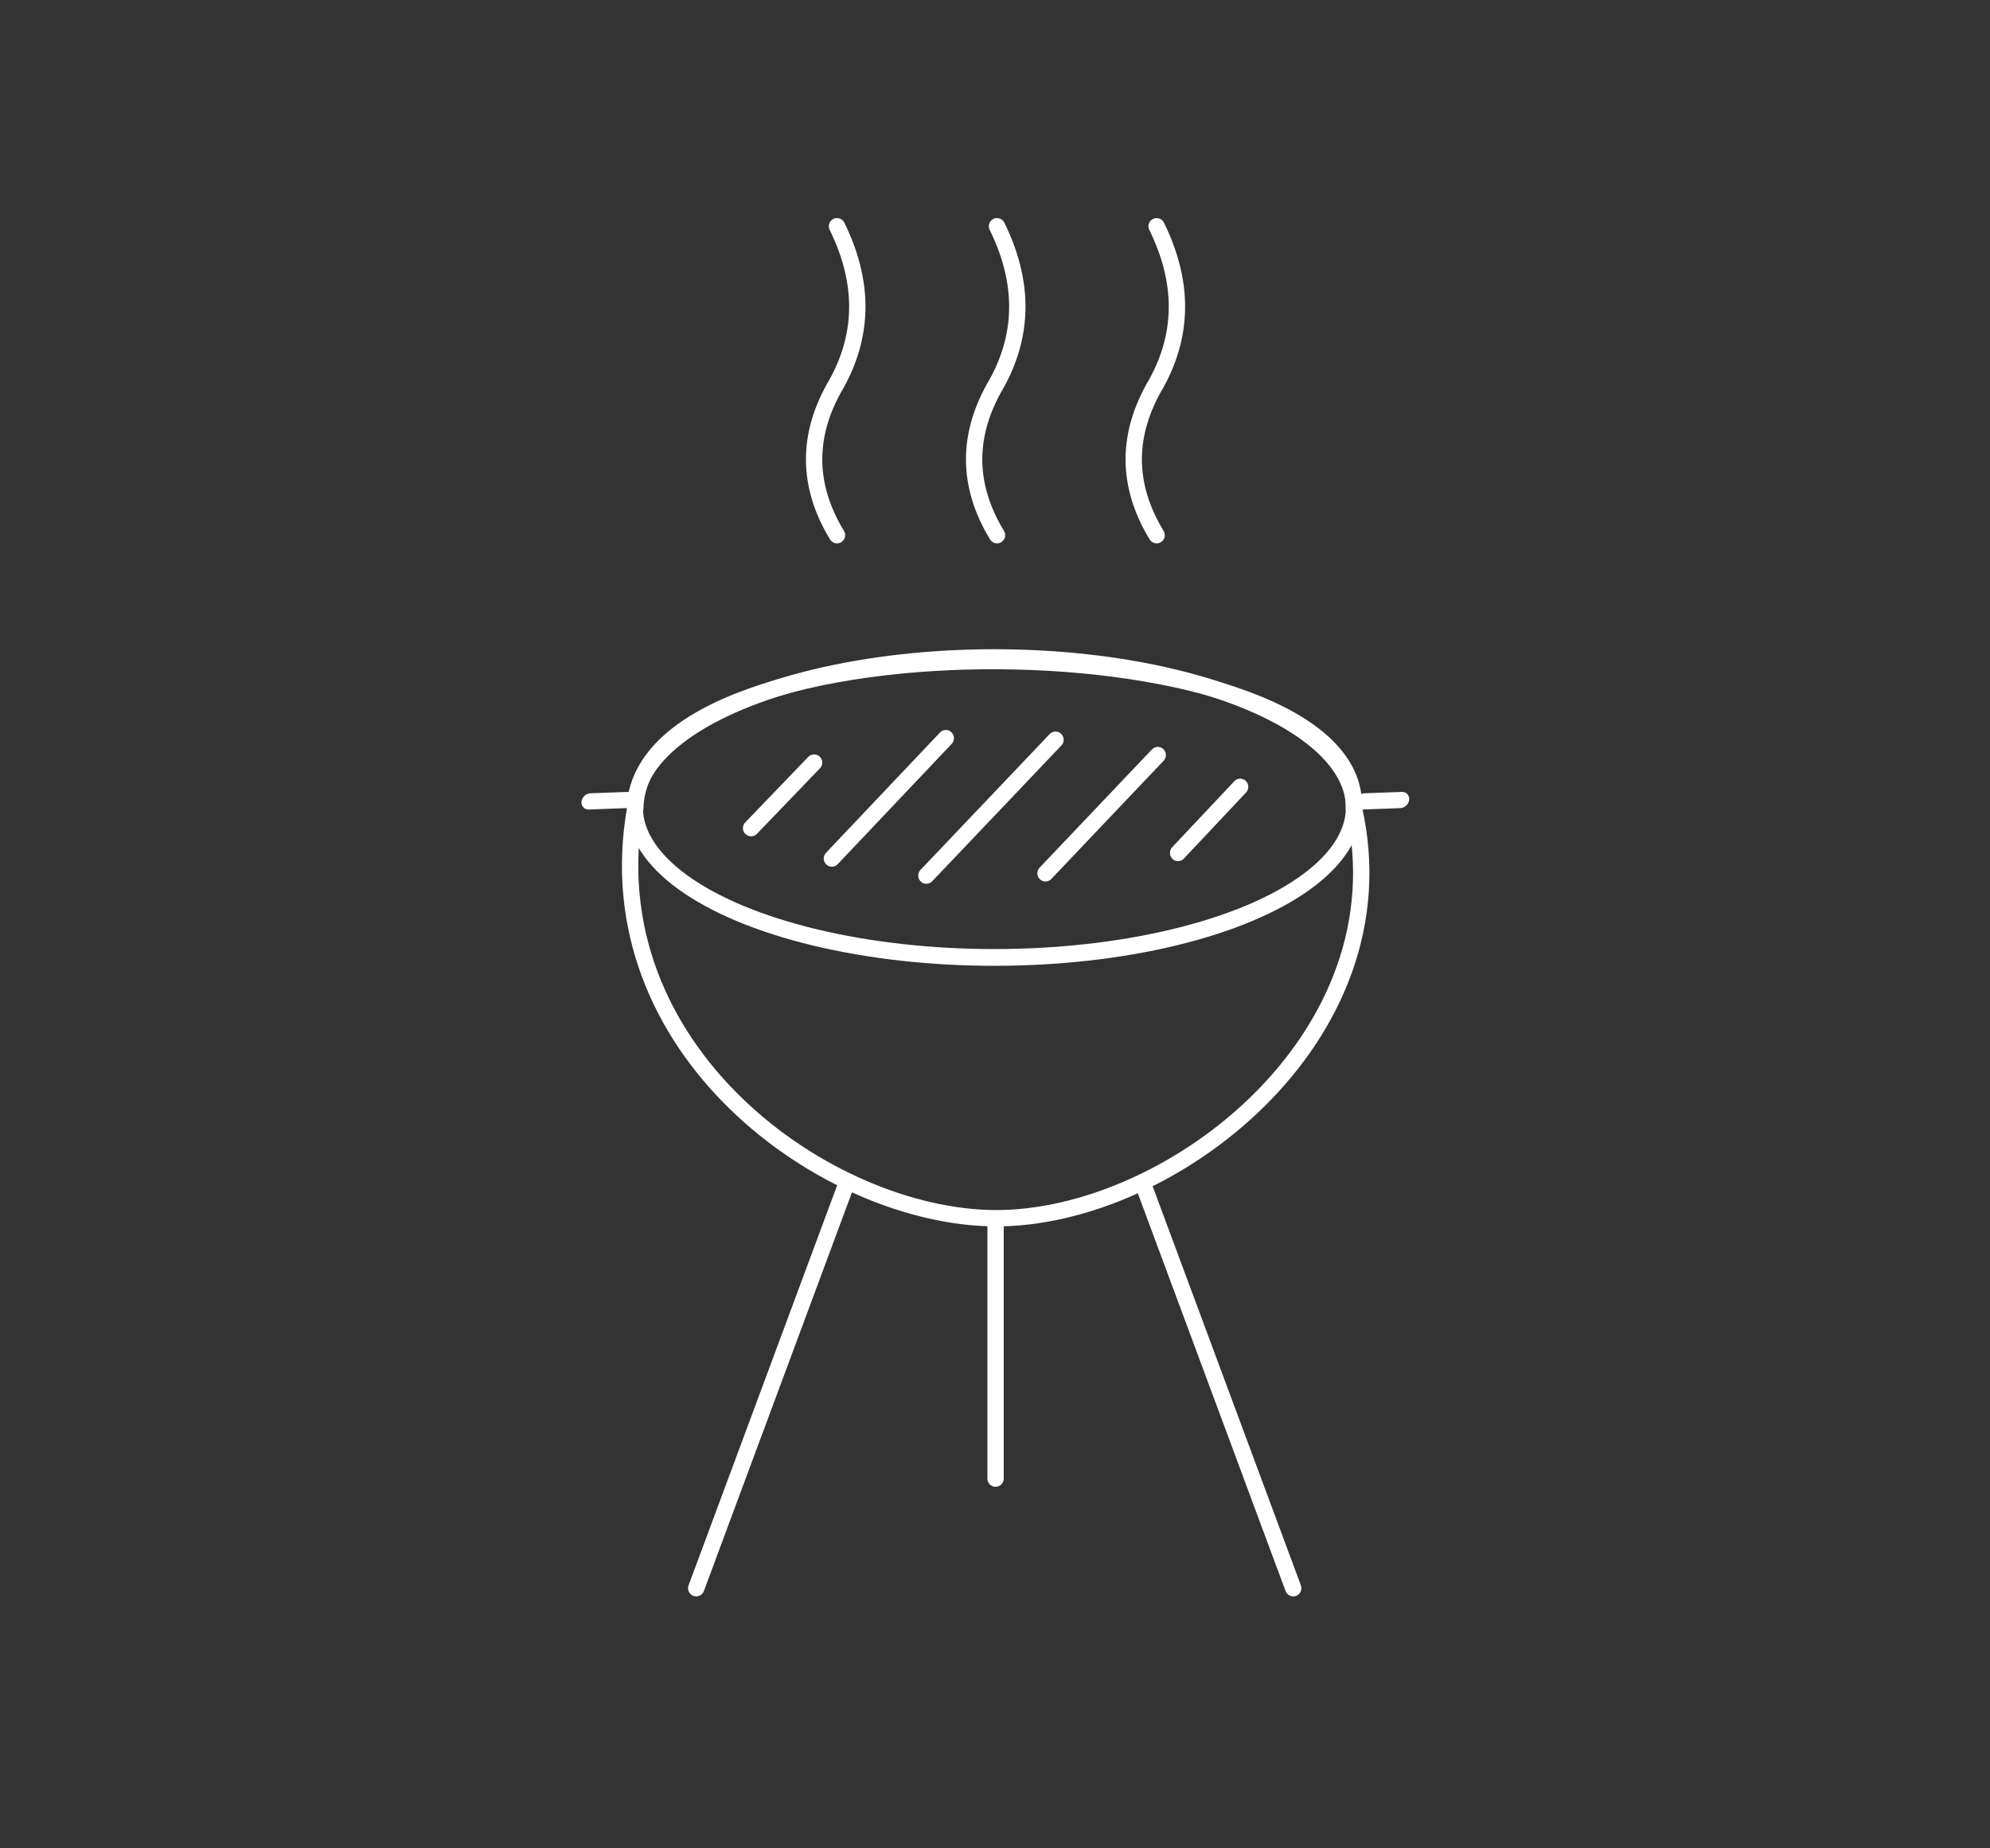 <?xml version="1.0" encoding="UTF-8" standalone="no"?> <svg xmlns="http://www.w3.org/2000/svg" xmlns:xlink="http://www.w3.org/1999/xlink" xmlns:serif="http://www.serif.com/" width="100%" height="100%" viewBox="0 0 366 340" xml:space="preserve" style="fill-rule:evenodd;clip-rule:evenodd;stroke-linecap:round;stroke-linejoin:round;stroke-miterlimit:1.5;"><rect x="0" y="0" width="366" height="340" fill="#333333" stroke="none"/> <g transform="matrix(1.113,0,0,1.113,-23.199,-12.726)"> <path d="M159.155,48.827C163.416,57.508 163.839,66.142 159.155,74.712C154.093,83.213 154.133,91.603 159.155,99.885" style="fill:none;stroke:white;stroke-width:2.7px;"></path> <g transform="matrix(1,0,0,1,26.442,0)"> <path d="M159.155,48.827C163.416,57.508 163.839,66.142 159.155,74.712C154.093,83.213 154.133,91.603 159.155,99.885" style="fill:none;stroke:white;stroke-width:2.7px;"></path> </g> <g transform="matrix(1,0,0,1,52.816,0)"> <path d="M159.155,48.827C163.416,57.508 163.839,66.142 159.155,74.712C154.093,83.213 154.133,91.603 159.155,99.885" style="fill:none;stroke:white;stroke-width:2.7px;"></path> </g> <path d="M160.545,207.541L135.893,273.922" style="fill:none;stroke:white;stroke-width:2.7px;"></path> <g transform="matrix(-1,0,0,1,370.437,0)"> <path d="M160.545,207.541L135.893,273.922" style="fill:none;stroke:white;stroke-width:2.7px;"></path> </g> <path d="M185.356,214.103L185.356,255.81" style="fill:none;stroke:white;stroke-width:2.7px;"></path> <g transform="matrix(0.977,0,0,1.029,4.534,-4.995)"> <ellipse cx="184.881" cy="145.667" rx="60.795" ry="24.08" style="fill:none;stroke:white;stroke-width:2.69px;"></ellipse> </g> <path d="M125.824,144.958C118.7,184.997 157.486,212.616 185.248,212.774C214.256,212.94 253.225,182.849 244.553,144.958C245.816,113.426 126.776,111.794 125.824,144.958Z" style="fill:none;stroke:white;stroke-width:2.7px;"></path> <path d="M155.373,137.469L144.961,148.3" style="fill:none;stroke:white;stroke-width:2.7px;"></path> <g transform="matrix(1.809,0,0,1.836,-103.929,-118.958)"> <path d="M155.373,137.469L144.961,148.3" style="fill:none;stroke:white;stroke-width:1.48px;"></path> </g> <g transform="matrix(2.05,0,0,2.072,-123.248,-151.137)"> <path d="M155.373,137.469L144.961,148.3" style="fill:none;stroke:white;stroke-width:1.31px;"></path> </g> <g transform="matrix(1.783,0,0,1.804,-64.864,-111.765)"> <path d="M155.373,137.469L144.961,148.3" style="fill:none;stroke:white;stroke-width:1.5px;"></path> </g> <g transform="matrix(0.987,0,0,1.008,72.428,2.913)"> <path d="M155.373,137.469L144.961,148.3" style="fill:none;stroke:white;stroke-width:2.7px;"></path> </g> <g transform="matrix(0.257,0.283,-0.322,0.293,256.687,59.408)"> <path d="M155.373,137.469L144.961,148.3" style="fill:none;stroke:white;stroke-width:6.58px;"></path> </g> <g transform="matrix(0.257,0.283,-0.322,0.293,128.784,59.408)"> <path d="M155.373,137.469L144.961,148.3" style="fill:none;stroke:white;stroke-width:6.58px;"></path> </g> </g> </svg> 